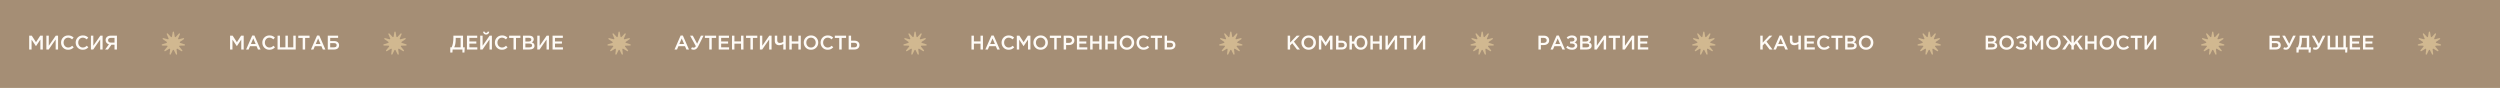 <?xml version="1.0" encoding="UTF-8"?> <svg xmlns="http://www.w3.org/2000/svg" width="2019" height="71" viewBox="0 0 2019 71" fill="none"><rect width="2019" height="71" fill="#A58E75"></rect><path d="M23.565 40V28.8H25.661L29.069 34.096L32.477 28.8H34.573V40H32.605V31.968L29.069 37.248H29.005L25.501 32V40H23.565ZM37.456 40V28.8H39.392V36.976L45.056 28.8H46.896V40H44.96V31.84L39.312 40H37.456ZM54.999 40.192C53.378 40.192 52.023 39.637 50.935 38.528C49.847 37.408 49.303 36.032 49.303 34.4C49.303 32.779 49.847 31.408 50.935 30.288C52.023 29.168 53.405 28.608 55.079 28.608C56.05 28.608 56.871 28.757 57.543 29.056C58.226 29.355 58.866 29.787 59.463 30.352L58.199 31.808C57.197 30.88 56.151 30.416 55.063 30.416C53.997 30.416 53.111 30.8 52.407 31.568C51.714 32.336 51.367 33.28 51.367 34.4C51.367 35.509 51.719 36.453 52.423 37.232C53.127 38 54.007 38.384 55.063 38.384C55.703 38.384 56.269 38.267 56.759 38.032C57.25 37.787 57.757 37.419 58.279 36.928L59.543 38.208C58.914 38.869 58.247 39.365 57.543 39.696C56.839 40.027 55.991 40.192 54.999 40.192ZM66.812 40.192C65.191 40.192 63.836 39.637 62.748 38.528C61.66 37.408 61.116 36.032 61.116 34.4C61.116 32.779 61.66 31.408 62.748 30.288C63.836 29.168 65.217 28.608 66.892 28.608C67.862 28.608 68.684 28.757 69.356 29.056C70.038 29.355 70.678 29.787 71.276 30.352L70.012 31.808C69.009 30.88 67.964 30.416 66.876 30.416C65.809 30.416 64.924 30.8 64.22 31.568C63.526 32.336 63.18 33.28 63.18 34.4C63.18 35.509 63.532 36.453 64.236 37.232C64.94 38 65.82 38.384 66.876 38.384C67.516 38.384 68.081 38.267 68.572 38.032C69.062 37.787 69.569 37.419 70.092 36.928L71.356 38.208C70.727 38.869 70.06 39.365 69.356 39.696C68.652 40.027 67.804 40.192 66.812 40.192ZM73.424 40V28.8H75.36V36.976L81.024 28.8H82.864V40H80.928V31.84L75.28 40H73.424ZM84.904 40L87.96 35.792C87.139 35.568 86.488 35.168 86.008 34.592C85.528 34.005 85.288 33.264 85.288 32.368C85.288 31.28 85.662 30.416 86.408 29.776C87.155 29.125 88.174 28.8 89.464 28.8H94.44V40H92.488V36.128H90.008L87.224 40H84.904ZM89.592 34.416H92.488V30.576H89.624C88.888 30.576 88.312 30.747 87.896 31.088C87.48 31.419 87.272 31.888 87.272 32.496C87.272 33.083 87.48 33.552 87.896 33.904C88.323 34.245 88.888 34.416 89.592 34.416Z" fill="#FEFBF7"></path><path d="M185.807 40V28.8H187.903L191.311 34.096L194.719 28.8H196.815V40H194.847V31.968L191.311 37.248H191.247L187.743 32V40H185.807ZM198.738 40L203.666 28.72H205.49L210.418 40H208.338L207.202 37.296H201.906L200.754 40H198.738ZM202.626 35.552H206.482L204.546 31.072L202.626 35.552ZM217.538 40.192C215.917 40.192 214.562 39.637 213.474 38.528C212.386 37.408 211.842 36.032 211.842 34.4C211.842 32.779 212.386 31.408 213.474 30.288C214.562 29.168 215.944 28.608 217.618 28.608C218.589 28.608 219.41 28.757 220.082 29.056C220.765 29.355 221.405 29.787 222.002 30.352L220.738 31.808C219.736 30.88 218.69 30.416 217.602 30.416C216.536 30.416 215.65 30.8 214.946 31.568C214.253 32.336 213.906 33.28 213.906 34.4C213.906 35.509 214.258 36.453 214.962 37.232C215.666 38 216.546 38.384 217.602 38.384C218.242 38.384 218.808 38.267 219.298 38.032C219.789 37.787 220.296 37.419 220.818 36.928L222.082 38.208C221.453 38.869 220.786 39.365 220.082 39.696C219.378 40.027 218.53 40.192 217.538 40.192ZM224.151 40V28.8H226.103V38.24H230.503V28.8H232.471V38.24H236.871V28.8H238.823V40H224.151ZM244.45 40V30.624H240.898V28.8H249.986V30.624H246.434V40H244.45ZM251.113 40L256.041 28.72H257.865L262.793 40H260.713L259.577 37.296H254.281L253.129 40H251.113ZM255.001 35.552H258.857L256.921 31.072L255.001 35.552ZM264.713 40V28.8H273.065V30.576H266.665V33.152H269.785C271.033 33.152 272.02 33.451 272.745 34.048C273.481 34.645 273.849 35.477 273.849 36.544C273.849 37.653 273.481 38.507 272.745 39.104C272.009 39.701 270.991 40 269.689 40H264.713ZM266.665 38.24H269.257C270.153 38.24 270.815 38.112 271.241 37.856C271.668 37.589 271.881 37.125 271.881 36.464C271.881 35.365 271.124 34.816 269.609 34.816H266.665V38.24Z" fill="#FEFBF7"></path><path d="M363.637 42.4V38.24H364.725C365.674 36.363 366.149 33.744 366.149 30.384V28.8H373.957V38.24H375.349L375.077 42.4H373.445V40H365.557L365.365 42.4H363.637ZM366.821 38.24H371.989V30.576H368.037V31.856C368.037 34.469 367.631 36.597 366.821 38.24ZM377.104 40V28.8H385.408V30.56H379.072V33.472H384.688V35.232H379.072V38.24H385.488V40H377.104ZM394.287 27.328C393.839 27.723 393.279 27.92 392.607 27.92C391.935 27.92 391.375 27.723 390.927 27.328C390.479 26.923 390.196 26.373 390.079 25.68L391.279 25.456C391.481 26.181 391.924 26.544 392.607 26.544C393.268 26.544 393.711 26.181 393.935 25.456L395.119 25.68C395.012 26.373 394.735 26.923 394.287 27.328ZM387.823 40V28.8H389.759V36.976L395.423 28.8H397.263V40H395.327V31.84L389.679 40H387.823ZM405.367 40.192C403.745 40.192 402.391 39.637 401.303 38.528C400.215 37.408 399.671 36.032 399.671 34.4C399.671 32.779 400.215 31.408 401.303 30.288C402.391 29.168 403.772 28.608 405.447 28.608C406.417 28.608 407.239 28.757 407.911 29.056C408.593 29.355 409.233 29.787 409.831 30.352L408.567 31.808C407.564 30.88 406.519 30.416 405.431 30.416C404.364 30.416 403.479 30.8 402.775 31.568C402.081 32.336 401.735 33.28 401.735 34.4C401.735 35.509 402.087 36.453 402.791 37.232C403.495 38 404.375 38.384 405.431 38.384C406.071 38.384 406.636 38.267 407.127 38.032C407.617 37.787 408.124 37.419 408.647 36.928L409.911 38.208C409.281 38.869 408.615 39.365 407.911 39.696C407.207 40.027 406.359 40.192 405.367 40.192ZM414.731 40V30.624H411.179V28.8H420.267V30.624H416.715V40H414.731ZM422.354 40V28.8H427.378C428.669 28.8 429.645 29.131 430.306 29.792C430.807 30.293 431.058 30.923 431.058 31.68C431.058 32.789 430.525 33.621 429.458 34.176C430.941 34.677 431.682 35.595 431.682 36.928C431.682 37.909 431.309 38.667 430.562 39.2C429.815 39.733 428.807 40 427.538 40H422.354ZM424.29 33.52H426.978C427.629 33.52 428.141 33.392 428.514 33.136C428.898 32.869 429.09 32.48 429.09 31.968C429.09 31.52 428.919 31.173 428.578 30.928C428.237 30.672 427.751 30.544 427.122 30.544H424.29V33.52ZM424.29 38.256H427.554C428.237 38.256 428.765 38.123 429.138 37.856C429.522 37.589 429.714 37.2 429.714 36.688C429.714 35.685 428.946 35.184 427.41 35.184H424.29V38.256ZM433.901 40V28.8H435.837V36.976L441.501 28.8H443.341V40H441.405V31.84L435.757 40H433.901ZM446.245 40V28.8H454.549V30.56H448.213V33.472H453.829V35.232H448.213V38.24H454.629V40H446.245Z" fill="#FEFBF7"></path><path d="M544.738 40L549.666 28.72H551.49L556.418 40H554.338L553.202 37.296H547.906L546.754 40H544.738ZM548.626 35.552H552.482L550.546 31.072L548.626 35.552ZM560.274 40.176C559.506 40.176 558.776 39.989 558.082 39.616L558.834 38.144C559.25 38.379 559.709 38.496 560.21 38.496C560.882 38.496 561.469 38.091 561.97 37.28L557.298 28.8H559.506L562.994 35.312L566.066 28.8H568.194L563.826 37.552C562.962 39.301 561.778 40.176 560.274 40.176ZM572.809 40V30.624H569.257V28.8H578.345V30.624H574.793V40H572.809ZM580.432 40V28.8H588.736V30.56H582.4V33.472H588.016V35.232H582.4V38.24H588.816V40H580.432ZM591.151 40V28.8H593.119V33.456H598.463V28.8H600.431V40H598.463V35.28H593.119V40H591.151ZM606.059 40V30.624H602.507V28.8H611.595V30.624H608.043V40H606.059ZM613.682 40V28.8H615.618V36.976L621.282 28.8H623.122V40H621.186V31.84L615.538 40H613.682ZM632.602 40V35.568C631.397 36.197 630.335 36.512 629.418 36.512C628.287 36.512 627.386 36.213 626.714 35.616C626.053 35.008 625.722 34.117 625.722 32.944V28.8H627.69V32.448C627.69 33.163 627.866 33.717 628.218 34.112C628.57 34.496 629.087 34.688 629.77 34.688C630.783 34.688 631.727 34.395 632.602 33.808V28.8H634.57V40H632.602ZM637.448 40V28.8H639.416V33.456H644.76V28.8H646.728V40H644.76V35.28H639.416V40H637.448ZM659.156 38.496C658.047 39.627 656.644 40.192 654.948 40.192C653.252 40.192 651.855 39.632 650.756 38.512C649.657 37.392 649.108 36.021 649.108 34.4C649.108 32.8 649.663 31.435 650.772 30.304C651.881 29.173 653.284 28.608 654.98 28.608C656.676 28.608 658.073 29.168 659.172 30.288C660.271 31.408 660.82 32.779 660.82 34.4C660.82 36 660.265 37.365 659.156 38.496ZM652.244 37.232C652.969 38 653.881 38.384 654.98 38.384C656.079 38.384 656.98 38 657.684 37.232C658.399 36.464 658.756 35.52 658.756 34.4C658.756 33.291 658.393 32.352 657.668 31.584C656.953 30.805 656.047 30.416 654.948 30.416C653.849 30.416 652.943 30.8 652.228 31.568C651.524 32.336 651.172 33.28 651.172 34.4C651.172 35.509 651.529 36.453 652.244 37.232ZM668.398 40.192C666.776 40.192 665.422 39.637 664.334 38.528C663.246 37.408 662.702 36.032 662.702 34.4C662.702 32.779 663.246 31.408 664.334 30.288C665.422 29.168 666.803 28.608 668.478 28.608C669.448 28.608 670.27 28.757 670.942 29.056C671.624 29.355 672.264 29.787 672.862 30.352L671.598 31.808C670.595 30.88 669.55 30.416 668.462 30.416C667.395 30.416 666.51 30.8 665.806 31.568C665.112 32.336 664.766 33.28 664.766 34.4C664.766 35.509 665.118 36.453 665.822 37.232C666.526 38 667.406 38.384 668.462 38.384C669.102 38.384 669.667 38.267 670.158 38.032C670.648 37.787 671.155 37.419 671.678 36.928L672.942 38.208C672.312 38.869 671.646 39.365 670.942 39.696C670.238 40.027 669.39 40.192 668.398 40.192ZM677.762 40V30.624H674.21V28.8H683.298V30.624H679.746V40H677.762ZM685.385 40V28.8H687.337V32.832H689.913C691.193 32.832 692.212 33.141 692.969 33.76C693.737 34.368 694.121 35.227 694.121 36.336C694.121 37.467 693.743 38.363 692.985 39.024C692.228 39.675 691.199 40 689.897 40H685.385ZM687.337 38.24H689.865C690.601 38.24 691.167 38.08 691.561 37.76C691.967 37.429 692.169 36.949 692.169 36.32C692.169 35.744 691.967 35.307 691.561 35.008C691.156 34.699 690.58 34.544 689.833 34.544H687.337V38.24Z" fill="#FEFBF7"></path><path d="M784.557 40V28.8H786.525V33.456H791.869V28.8H793.837V40H791.869V35.28H786.525V40H784.557ZM795.753 40L800.681 28.72H802.505L807.433 40H805.353L804.217 37.296H798.921L797.769 40H795.753ZM799.641 35.552H803.497L801.561 31.072L799.641 35.552ZM814.554 40.192C812.933 40.192 811.578 39.637 810.49 38.528C809.402 37.408 808.858 36.032 808.858 34.4C808.858 32.779 809.402 31.408 810.49 30.288C811.578 29.168 812.959 28.608 814.634 28.608C815.605 28.608 816.426 28.757 817.098 29.056C817.781 29.355 818.421 29.787 819.018 30.352L817.754 31.808C816.751 30.88 815.706 30.416 814.618 30.416C813.551 30.416 812.666 30.8 811.962 31.568C811.269 32.336 810.922 33.28 810.922 34.4C810.922 35.509 811.274 36.453 811.978 37.232C812.682 38 813.562 38.384 814.618 38.384C815.258 38.384 815.823 38.267 816.314 38.032C816.805 37.787 817.311 37.419 817.834 36.928L819.098 38.208C818.469 38.869 817.802 39.365 817.098 39.696C816.394 40.027 815.546 40.192 814.554 40.192ZM821.167 40V28.8H823.263L826.671 34.096L830.079 28.8H832.175V40H830.207V31.968L826.671 37.248H826.607L823.103 32V40H821.167ZM844.609 38.496C843.5 39.627 842.097 40.192 840.401 40.192C838.705 40.192 837.308 39.632 836.209 38.512C835.111 37.392 834.561 36.021 834.561 34.4C834.561 32.8 835.116 31.435 836.225 30.304C837.335 29.173 838.737 28.608 840.433 28.608C842.129 28.608 843.527 29.168 844.625 30.288C845.724 31.408 846.273 32.779 846.273 34.4C846.273 36 845.719 37.365 844.609 38.496ZM837.697 37.232C838.423 38 839.335 38.384 840.433 38.384C841.532 38.384 842.433 38 843.137 37.232C843.852 36.464 844.209 35.52 844.209 34.4C844.209 33.291 843.847 32.352 843.121 31.584C842.407 30.805 841.5 30.416 840.401 30.416C839.303 30.416 838.396 30.8 837.681 31.568C836.977 32.336 836.625 33.28 836.625 34.4C836.625 35.509 836.983 36.453 837.697 37.232ZM851.403 40V30.624H847.851V28.8H856.939V30.624H853.387V40H851.403ZM859.026 40V28.8H863.442C864.743 28.8 865.778 29.141 866.546 29.824C867.314 30.507 867.698 31.424 867.698 32.576C867.698 33.781 867.271 34.72 866.418 35.392C865.575 36.064 864.509 36.4 863.218 36.4H860.994V40H859.026ZM860.994 34.624H863.282C864.018 34.624 864.605 34.437 865.042 34.064C865.479 33.691 865.698 33.2 865.698 32.592C865.698 31.952 865.479 31.461 865.042 31.12C864.615 30.768 864.029 30.592 863.282 30.592H860.994V34.624ZM869.713 40V28.8H878.017V30.56H871.681V33.472H877.297V35.232H871.681V38.24H878.097V40H869.713ZM880.432 40V28.8H882.4V33.456H887.744V28.8H889.712V40H887.744V35.28H882.4V40H880.432ZM892.588 40V28.8H894.556V33.456H899.9V28.8H901.868V40H899.9V35.28H894.556V40H892.588ZM914.297 38.496C913.187 39.627 911.785 40.192 910.089 40.192C908.393 40.192 906.995 39.632 905.897 38.512C904.798 37.392 904.249 36.021 904.249 34.4C904.249 32.8 904.803 31.435 905.913 30.304C907.022 29.173 908.425 28.608 910.121 28.608C911.817 28.608 913.214 29.168 914.313 30.288C915.411 31.408 915.961 32.779 915.961 34.4C915.961 36 915.406 37.365 914.297 38.496ZM907.385 37.232C908.11 38 909.022 38.384 910.121 38.384C911.219 38.384 912.121 38 912.825 37.232C913.539 36.464 913.897 35.52 913.897 34.4C913.897 33.291 913.534 32.352 912.809 31.584C912.094 30.805 911.187 30.416 910.089 30.416C908.99 30.416 908.083 30.8 907.369 31.568C906.665 32.336 906.313 33.28 906.313 34.4C906.313 35.509 906.67 36.453 907.385 37.232ZM923.538 40.192C921.917 40.192 920.562 39.637 919.474 38.528C918.386 37.408 917.842 36.032 917.842 34.4C917.842 32.779 918.386 31.408 919.474 30.288C920.562 29.168 921.944 28.608 923.618 28.608C924.589 28.608 925.41 28.757 926.082 29.056C926.765 29.355 927.405 29.787 928.002 30.352L926.738 31.808C925.736 30.88 924.69 30.416 923.602 30.416C922.536 30.416 921.65 30.8 920.946 31.568C920.253 32.336 919.906 33.28 919.906 34.4C919.906 35.509 920.258 36.453 920.962 37.232C921.666 38 922.546 38.384 923.602 38.384C924.242 38.384 924.808 38.267 925.298 38.032C925.789 37.787 926.296 37.419 926.818 36.928L928.082 38.208C927.453 38.869 926.786 39.365 926.082 39.696C925.378 40.027 924.53 40.192 923.538 40.192ZM932.903 40V30.624H929.351V28.8H938.439V30.624H934.887V40H932.903ZM940.526 40V28.8H942.478V32.832H945.054C946.334 32.832 947.353 33.141 948.11 33.76C948.878 34.368 949.262 35.227 949.262 36.336C949.262 37.467 948.883 38.363 948.126 39.024C947.369 39.675 946.339 40 945.038 40H940.526ZM942.478 38.24H945.006C945.742 38.24 946.307 38.08 946.702 37.76C947.107 37.429 947.31 36.949 947.31 36.32C947.31 35.744 947.107 35.307 946.702 35.008C946.297 34.699 945.721 34.544 944.974 34.544H942.478V38.24Z" fill="#FEFBF7"></path><path d="M1039.93 40V28.8H1041.9V34.432L1047.23 28.8H1049.64L1044.99 33.616L1049.85 40H1047.47L1043.64 34.96L1041.9 36.752V40H1039.93ZM1061.08 38.496C1059.97 39.627 1058.57 40.192 1056.87 40.192C1055.17 40.192 1053.78 39.632 1052.68 38.512C1051.58 37.392 1051.03 36.021 1051.03 34.4C1051.03 32.8 1051.58 31.435 1052.69 30.304C1053.8 29.173 1055.21 28.608 1056.9 28.608C1058.6 28.608 1060 29.168 1061.09 30.288C1062.19 31.408 1062.74 32.779 1062.74 34.4C1062.74 36 1062.19 37.365 1061.08 38.496ZM1054.17 37.232C1054.89 38 1055.8 38.384 1056.9 38.384C1058 38.384 1058.9 38 1059.61 37.232C1060.32 36.464 1060.68 35.52 1060.68 34.4C1060.68 33.291 1060.32 32.352 1059.59 31.584C1058.88 30.805 1057.97 30.416 1056.87 30.416C1055.77 30.416 1054.86 30.8 1054.15 31.568C1053.45 32.336 1053.09 33.28 1053.09 34.4C1053.09 35.509 1053.45 36.453 1054.17 37.232ZM1065.12 40V28.8H1067.22L1070.62 34.096L1074.03 28.8H1076.13V40H1074.16V31.968L1070.62 37.248H1070.56L1067.06 32V40H1065.12ZM1079.01 40V28.8H1080.96V32.832H1083.54C1084.82 32.832 1085.84 33.141 1086.59 33.76C1087.36 34.368 1087.75 35.227 1087.75 36.336C1087.75 37.467 1087.37 38.363 1086.61 39.024C1085.85 39.675 1084.82 40 1083.52 40H1079.01ZM1080.96 38.24H1083.49C1084.23 38.24 1084.79 38.08 1085.19 37.76C1085.59 37.429 1085.79 36.949 1085.79 36.32C1085.79 35.744 1085.59 35.307 1085.19 35.008C1084.78 34.699 1084.2 34.544 1083.46 34.544H1080.96V38.24ZM1098.94 40.192C1097.51 40.192 1096.31 39.728 1095.34 38.8C1094.37 37.872 1093.8 36.688 1093.62 35.248H1091.78V40H1089.81V28.8H1091.78V33.488H1093.63C1093.82 32.08 1094.4 30.917 1095.38 30C1096.36 29.072 1097.56 28.608 1098.98 28.608C1100.54 28.608 1101.83 29.163 1102.83 30.272C1103.84 31.381 1104.35 32.757 1104.35 34.4C1104.35 36.032 1103.84 37.408 1102.83 38.528C1101.82 39.637 1100.52 40.192 1098.94 40.192ZM1096.54 37.264C1097.18 38.032 1097.99 38.416 1098.98 38.416C1099.96 38.416 1100.76 38.037 1101.39 37.28C1102.02 36.512 1102.34 35.552 1102.34 34.4C1102.34 33.269 1102.02 32.32 1101.38 31.552C1100.74 30.784 1099.92 30.4 1098.94 30.4C1097.96 30.4 1097.16 30.779 1096.53 31.536C1095.91 32.293 1095.6 33.248 1095.6 34.4C1095.6 35.531 1095.91 36.485 1096.54 37.264ZM1106.73 40V28.8H1108.7V33.456H1114.04V28.8H1116.01V40H1114.04V35.28H1108.7V40H1106.73ZM1118.89 40V28.8H1120.82V36.976L1126.49 28.8H1128.33V40H1126.39V31.84L1120.74 40H1118.89ZM1133.98 40V30.624H1130.43V28.8H1139.52V30.624H1135.97V40H1133.98ZM1141.6 40V28.8H1143.54V36.976L1149.2 28.8H1151.04V40H1149.11V31.84L1143.46 40H1141.6Z" fill="#FEFBF7"></path><path d="M1242.44 40V28.8H1246.86C1248.16 28.8 1249.19 29.141 1249.96 29.824C1250.73 30.507 1251.11 31.424 1251.11 32.576C1251.11 33.781 1250.69 34.72 1249.83 35.392C1248.99 36.064 1247.92 36.4 1246.63 36.4H1244.41V40H1242.44ZM1244.41 34.624H1246.7C1247.43 34.624 1248.02 34.437 1248.46 34.064C1248.89 33.691 1249.11 33.2 1249.11 32.592C1249.11 31.952 1248.89 31.461 1248.46 31.12C1248.03 30.768 1247.44 30.592 1246.7 30.592H1244.41V34.624ZM1252.17 40L1257.1 28.72H1258.92L1263.85 40H1261.77L1260.63 37.296H1255.34L1254.18 40H1252.17ZM1256.06 35.552H1259.91L1257.98 31.072L1256.06 35.552ZM1269.58 28.608C1270.73 28.608 1271.67 28.891 1272.41 29.456C1273.14 30.021 1273.51 30.741 1273.51 31.616C1273.51 32.821 1272.88 33.691 1271.61 34.224C1272.28 34.427 1272.81 34.752 1273.21 35.2C1273.6 35.648 1273.8 36.219 1273.8 36.912C1273.8 37.861 1273.42 38.645 1272.66 39.264C1271.91 39.883 1270.91 40.192 1269.69 40.192C1268.63 40.192 1267.72 40.043 1266.95 39.744C1266.19 39.435 1265.49 38.971 1264.84 38.352L1265.91 36.992C1266.96 37.984 1268.2 38.48 1269.64 38.48C1270.26 38.48 1270.78 38.331 1271.19 38.032C1271.62 37.723 1271.83 37.312 1271.83 36.8C1271.83 36.245 1271.6 35.835 1271.13 35.568C1270.66 35.301 1270.04 35.168 1269.27 35.168H1268.01V33.536H1269.26C1269.98 33.536 1270.55 33.397 1270.95 33.12C1271.36 32.832 1271.56 32.427 1271.56 31.904C1271.56 31.435 1271.36 31.056 1270.97 30.768C1270.58 30.48 1270.08 30.336 1269.45 30.336C1268.22 30.336 1267.18 30.752 1266.31 31.584L1265.26 30.304C1266.44 29.173 1267.88 28.608 1269.58 28.608ZM1276.11 40V28.8H1281.14C1282.43 28.8 1283.4 29.131 1284.06 29.792C1284.57 30.293 1284.82 30.923 1284.82 31.68C1284.82 32.789 1284.28 33.621 1283.22 34.176C1284.7 34.677 1285.44 35.595 1285.44 36.928C1285.44 37.909 1285.07 38.667 1284.32 39.2C1283.57 39.733 1282.57 40 1281.3 40H1276.11ZM1278.05 33.52H1280.74C1281.39 33.52 1281.9 33.392 1282.27 33.136C1282.66 32.869 1282.85 32.48 1282.85 31.968C1282.85 31.52 1282.68 31.173 1282.34 30.928C1281.99 30.672 1281.51 30.544 1280.88 30.544H1278.05V33.52ZM1278.05 38.256H1281.31C1281.99 38.256 1282.52 38.123 1282.9 37.856C1283.28 37.589 1283.47 37.2 1283.47 36.688C1283.47 35.685 1282.7 35.184 1281.17 35.184H1278.05V38.256ZM1287.66 40V28.8H1289.59V36.976L1295.26 28.8H1297.1V40H1295.16V31.84L1289.51 40H1287.66ZM1302.75 40V30.624H1299.2V28.8H1308.29V30.624H1304.74V40H1302.75ZM1310.38 40V28.8H1312.31V36.976L1317.98 28.8H1319.82V40H1317.88V31.84L1312.23 40H1310.38ZM1322.72 40V28.8H1331.03V30.56H1324.69V33.472H1330.31V35.232H1324.69V38.24H1331.11V40H1322.72Z" fill="#FEFBF7"></path><path d="M1421.59 40V28.8H1423.56V34.432L1428.88 28.8H1431.3L1426.64 33.616L1431.51 40H1429.12L1425.3 34.96L1423.56 36.752V40H1421.59ZM1432.22 40L1437.15 28.72H1438.97L1443.9 40H1441.82L1440.69 37.296H1435.39L1434.24 40H1432.22ZM1436.11 35.552H1439.97L1438.03 31.072L1436.11 35.552ZM1452.4 40V35.568C1451.19 36.197 1450.13 36.512 1449.21 36.512C1448.08 36.512 1447.18 36.213 1446.51 35.616C1445.85 35.008 1445.52 34.117 1445.52 32.944V28.8H1447.49V32.448C1447.49 33.163 1447.66 33.717 1448.01 34.112C1448.37 34.496 1448.88 34.688 1449.57 34.688C1450.58 34.688 1451.52 34.395 1452.4 33.808V28.8H1454.37V40H1452.4ZM1457.24 40V28.8H1465.55V30.56H1459.21V33.472H1464.83V35.232H1459.21V38.24H1465.63V40H1457.24ZM1473.16 40.192C1471.54 40.192 1470.19 39.637 1469.1 38.528C1468.01 37.408 1467.47 36.032 1467.47 34.4C1467.47 32.779 1468.01 31.408 1469.1 30.288C1470.19 29.168 1471.57 28.608 1473.24 28.608C1474.21 28.608 1475.04 28.757 1475.71 29.056C1476.39 29.355 1477.03 29.787 1477.63 30.352L1476.36 31.808C1475.36 30.88 1474.32 30.416 1473.23 30.416C1472.16 30.416 1471.28 30.8 1470.57 31.568C1469.88 32.336 1469.53 33.28 1469.53 34.4C1469.53 35.509 1469.88 36.453 1470.59 37.232C1471.29 38 1472.17 38.384 1473.23 38.384C1473.87 38.384 1474.43 38.267 1474.92 38.032C1475.41 37.787 1475.92 37.419 1476.44 36.928L1477.71 38.208C1477.08 38.869 1476.41 39.365 1475.71 39.696C1475 40.027 1474.16 40.192 1473.16 40.192ZM1482.53 40V30.624H1478.98V28.8H1488.06V30.624H1484.51V40H1482.53ZM1490.15 40V28.8H1495.17C1496.47 28.8 1497.44 29.131 1498.1 29.792C1498.6 30.293 1498.85 30.923 1498.85 31.68C1498.85 32.789 1498.32 33.621 1497.25 34.176C1498.74 34.677 1499.48 35.595 1499.48 36.928C1499.48 37.909 1499.11 38.667 1498.36 39.2C1497.61 39.733 1496.6 40 1495.33 40H1490.15ZM1492.09 33.52H1494.77C1495.43 33.52 1495.94 33.392 1496.31 33.136C1496.69 32.869 1496.89 32.48 1496.89 31.968C1496.89 31.52 1496.72 31.173 1496.37 30.928C1496.03 30.672 1495.55 30.544 1494.92 30.544H1492.09V33.52ZM1492.09 38.256H1495.35C1496.03 38.256 1496.56 38.123 1496.93 37.856C1497.32 37.589 1497.51 37.2 1497.51 36.688C1497.51 35.685 1496.74 35.184 1495.21 35.184H1492.09V38.256ZM1511.25 38.496C1510.14 39.627 1508.74 40.192 1507.04 40.192C1505.35 40.192 1503.95 39.632 1502.85 38.512C1501.75 37.392 1501.2 36.021 1501.2 34.4C1501.2 32.8 1501.76 31.435 1502.87 30.304C1503.98 29.173 1505.38 28.608 1507.07 28.608C1508.77 28.608 1510.17 29.168 1511.27 30.288C1512.36 31.408 1512.91 32.779 1512.91 34.4C1512.91 36 1512.36 37.365 1511.25 38.496ZM1504.34 37.232C1505.06 38 1505.98 38.384 1507.07 38.384C1508.17 38.384 1509.07 38 1509.78 37.232C1510.49 36.464 1510.85 35.52 1510.85 34.4C1510.85 33.291 1510.49 32.352 1509.76 31.584C1509.05 30.805 1508.14 30.416 1507.04 30.416C1505.94 30.416 1505.04 30.8 1504.32 31.568C1503.62 32.336 1503.27 33.28 1503.27 34.4C1503.27 35.509 1503.62 36.453 1504.34 37.232Z" fill="#FEFBF7"></path><path d="M1603.63 40V28.8H1608.65C1609.94 28.8 1610.92 29.131 1611.58 29.792C1612.08 30.293 1612.33 30.923 1612.33 31.68C1612.33 32.789 1611.8 33.621 1610.73 34.176C1612.21 34.677 1612.96 35.595 1612.96 36.928C1612.96 37.909 1612.58 38.667 1611.84 39.2C1611.09 39.733 1610.08 40 1608.81 40H1603.63ZM1605.56 33.52H1608.25C1608.9 33.52 1609.41 33.392 1609.79 33.136C1610.17 32.869 1610.36 32.48 1610.36 31.968C1610.36 31.52 1610.19 31.173 1609.85 30.928C1609.51 30.672 1609.02 30.544 1608.4 30.544H1605.56V33.52ZM1605.56 38.256H1608.83C1609.51 38.256 1610.04 38.123 1610.41 37.856C1610.8 37.589 1610.99 37.2 1610.99 36.688C1610.99 35.685 1610.22 35.184 1608.68 35.184H1605.56V38.256ZM1624.73 38.496C1623.62 39.627 1622.21 40.192 1620.52 40.192C1618.82 40.192 1617.43 39.632 1616.33 38.512C1615.23 37.392 1614.68 36.021 1614.68 34.4C1614.68 32.8 1615.23 31.435 1616.34 30.304C1617.45 29.173 1618.85 28.608 1620.55 28.608C1622.25 28.608 1623.64 29.168 1624.74 30.288C1625.84 31.408 1626.39 32.779 1626.39 34.4C1626.39 36 1625.84 37.365 1624.73 38.496ZM1617.81 37.232C1618.54 38 1619.45 38.384 1620.55 38.384C1621.65 38.384 1622.55 38 1623.25 37.232C1623.97 36.464 1624.33 35.52 1624.33 34.4C1624.33 33.291 1623.96 32.352 1623.24 31.584C1622.52 30.805 1621.62 30.416 1620.52 30.416C1619.42 30.416 1618.51 30.8 1617.8 31.568C1617.09 32.336 1616.74 33.28 1616.74 34.4C1616.74 35.509 1617.1 36.453 1617.81 37.232ZM1632.58 28.608C1633.73 28.608 1634.67 28.891 1635.41 29.456C1636.14 30.021 1636.51 30.741 1636.51 31.616C1636.51 32.821 1635.88 33.691 1634.61 34.224C1635.28 34.427 1635.81 34.752 1636.21 35.2C1636.6 35.648 1636.8 36.219 1636.8 36.912C1636.8 37.861 1636.42 38.645 1635.66 39.264C1634.91 39.883 1633.91 40.192 1632.69 40.192C1631.63 40.192 1630.72 40.043 1629.95 39.744C1629.19 39.435 1628.49 38.971 1627.84 38.352L1628.91 36.992C1629.96 37.984 1631.2 38.48 1632.64 38.48C1633.26 38.48 1633.78 38.331 1634.19 38.032C1634.62 37.723 1634.83 37.312 1634.83 36.8C1634.83 36.245 1634.6 35.835 1634.13 35.568C1633.66 35.301 1633.04 35.168 1632.27 35.168H1631.01V33.536H1632.26C1632.98 33.536 1633.55 33.397 1633.95 33.12C1634.36 32.832 1634.56 32.427 1634.56 31.904C1634.56 31.435 1634.36 31.056 1633.97 30.768C1633.58 30.48 1633.08 30.336 1632.45 30.336C1631.22 30.336 1630.18 30.752 1629.31 31.584L1628.26 30.304C1629.44 29.173 1630.88 28.608 1632.58 28.608ZM1639.11 40V28.8H1641.21L1644.62 34.096L1648.02 28.8H1650.12V40H1648.15V31.968L1644.62 37.248H1644.55L1641.05 32V40H1639.11ZM1662.55 38.496C1661.45 39.627 1660.04 40.192 1658.35 40.192C1656.65 40.192 1655.25 39.632 1654.15 38.512C1653.06 37.392 1652.51 36.021 1652.51 34.4C1652.51 32.8 1653.06 31.435 1654.17 30.304C1655.28 29.173 1656.68 28.608 1658.38 28.608C1660.07 28.608 1661.47 29.168 1662.57 30.288C1663.67 31.408 1664.22 32.779 1664.22 34.4C1664.22 36 1663.66 37.365 1662.55 38.496ZM1655.64 37.232C1656.37 38 1657.28 38.384 1658.38 38.384C1659.48 38.384 1660.38 38 1661.08 37.232C1661.8 36.464 1662.15 35.52 1662.15 34.4C1662.15 33.291 1661.79 32.352 1661.07 31.584C1660.35 30.805 1659.45 30.416 1658.35 30.416C1657.25 30.416 1656.34 30.8 1655.63 31.568C1654.92 32.336 1654.57 33.28 1654.57 34.4C1654.57 35.509 1654.93 36.453 1655.64 37.232ZM1674.82 40H1672.87V37.024L1671.11 35.024L1667.76 40H1665.4L1669.81 33.568L1665.62 28.8H1667.97L1672.87 34.624V28.8H1674.82V34.624L1679.72 28.8H1682.07L1677.86 33.568L1682.29 40H1679.92L1676.58 35.024L1674.82 37.024V40ZM1683.97 40V28.8H1685.94V33.456H1691.28V28.8H1693.25V40H1691.28V35.28H1685.94V40H1683.97ZM1705.68 38.496C1704.57 39.627 1703.17 40.192 1701.47 40.192C1699.78 40.192 1698.38 39.632 1697.28 38.512C1696.18 37.392 1695.63 36.021 1695.63 34.4C1695.63 32.8 1696.19 31.435 1697.3 30.304C1698.4 29.173 1699.81 28.608 1701.5 28.608C1703.2 28.608 1704.6 29.168 1705.7 30.288C1706.79 31.408 1707.34 32.779 1707.34 34.4C1707.34 36 1706.79 37.365 1705.68 38.496ZM1698.77 37.232C1699.49 38 1700.4 38.384 1701.5 38.384C1702.6 38.384 1703.5 38 1704.21 37.232C1704.92 36.464 1705.28 35.52 1705.28 34.4C1705.28 33.291 1704.92 32.352 1704.19 31.584C1703.48 30.805 1702.57 30.416 1701.47 30.416C1700.37 30.416 1699.47 30.8 1698.75 31.568C1698.05 32.336 1697.7 33.28 1697.7 34.4C1697.7 35.509 1698.05 36.453 1698.77 37.232ZM1714.92 40.192C1713.3 40.192 1711.95 39.637 1710.86 38.528C1709.77 37.408 1709.23 36.032 1709.23 34.4C1709.23 32.779 1709.77 31.408 1710.86 30.288C1711.95 29.168 1713.33 28.608 1715 28.608C1715.97 28.608 1716.79 28.757 1717.47 29.056C1718.15 29.355 1718.79 29.787 1719.39 30.352L1718.12 31.808C1717.12 30.88 1716.07 30.416 1714.99 30.416C1713.92 30.416 1713.03 30.8 1712.33 31.568C1711.64 32.336 1711.29 33.28 1711.29 34.4C1711.29 35.509 1711.64 36.453 1712.35 37.232C1713.05 38 1713.93 38.384 1714.99 38.384C1715.63 38.384 1716.19 38.267 1716.68 38.032C1717.17 37.787 1717.68 37.419 1718.2 36.928L1719.47 38.208C1718.84 38.869 1718.17 39.365 1717.47 39.696C1716.76 40.027 1715.91 40.192 1714.92 40.192ZM1724.29 40V30.624H1720.73V28.8H1729.82V30.624H1726.27V40H1724.29ZM1731.91 40V28.8H1733.84V36.976L1739.51 28.8H1741.35V40H1739.41V31.84L1733.76 40H1731.91Z" fill="#FEFBF7"></path><path d="M1832.82 40V28.8H1841.17V30.576H1834.77V33.152H1837.89C1839.14 33.152 1840.12 33.451 1840.85 34.048C1841.58 34.645 1841.95 35.477 1841.95 36.544C1841.95 37.653 1841.58 38.507 1840.85 39.104C1840.11 39.701 1839.09 40 1837.79 40H1832.82ZM1834.77 38.24H1837.36C1838.26 38.24 1838.92 38.112 1839.34 37.856C1839.77 37.589 1839.98 37.125 1839.98 36.464C1839.98 35.365 1839.23 34.816 1837.71 34.816H1834.77V38.24ZM1846.11 40.176C1845.34 40.176 1844.61 39.989 1843.92 39.616L1844.67 38.144C1845.09 38.379 1845.55 38.496 1846.05 38.496C1846.72 38.496 1847.31 38.091 1847.81 37.28L1843.13 28.8H1845.34L1848.83 35.312L1851.9 28.8H1854.03L1849.66 37.552C1848.8 39.301 1847.61 40.176 1846.11 40.176ZM1854.61 42.4V38.24H1855.7C1856.65 36.363 1857.13 33.744 1857.13 30.384V28.8H1864.93V38.24H1866.33L1866.05 42.4H1864.42V40H1856.53L1856.34 42.4H1854.61ZM1857.8 38.24H1862.97V30.576H1859.01V31.856C1859.01 34.469 1858.61 36.597 1857.8 38.24ZM1870.02 40.176C1869.25 40.176 1868.52 39.989 1867.82 39.616L1868.58 38.144C1868.99 38.379 1869.45 38.496 1869.95 38.496C1870.62 38.496 1871.21 38.091 1871.71 37.28L1867.04 28.8H1869.25L1872.74 35.312L1875.81 28.8H1877.94L1873.57 37.552C1872.7 39.301 1871.52 40.176 1870.02 40.176ZM1893.98 42.4V40H1879.8V28.8H1881.77V38.224H1886.17V28.8H1888.12V38.224H1892.52V28.8H1894.49V38.224H1895.86L1895.59 42.4H1893.98ZM1897.63 40V28.8H1905.93V30.56H1899.6V33.472H1905.21V35.232H1899.6V38.24H1906.01V40H1897.63ZM1908.35 40V28.8H1916.65V30.56H1910.31V33.472H1915.93V35.232H1910.31V38.24H1916.73V40H1908.35Z" fill="#FEFBF7"></path><path d="M139.507 25.902C139.601 25.347 140.399 25.347 140.493 25.902L141.12 29.592C141.189 30.002 141.701 30.153 141.982 29.845L144.504 27.08C144.883 26.664 145.554 27.095 145.333 27.613L143.866 31.055C143.703 31.439 144.052 31.842 144.455 31.735L148.071 30.772C148.615 30.627 148.946 31.353 148.481 31.669L145.385 33.772C145.04 34.006 145.116 34.534 145.513 34.661L149.076 35.807C149.612 35.979 149.498 36.768 148.935 36.783L145.194 36.878C144.778 36.889 144.556 37.374 144.821 37.696L147.199 40.586C147.556 41.02 147.034 41.623 146.553 41.331L143.354 39.388C142.998 39.172 142.549 39.46 142.598 39.874L143.036 43.591C143.102 44.15 142.337 44.374 142.09 43.868L140.449 40.505C140.267 40.13 139.733 40.13 139.551 40.505L137.91 43.868C137.663 44.374 136.898 44.15 136.964 43.591L137.402 39.874C137.451 39.46 137.002 39.172 136.646 39.388L133.447 41.331C132.966 41.623 132.444 41.02 132.801 40.586L135.179 37.696C135.444 37.374 135.222 36.889 134.806 36.878L131.065 36.783C130.502 36.768 130.388 35.979 130.924 35.807L134.487 34.661C134.884 34.534 134.96 34.006 134.615 33.772L131.519 31.669C131.054 31.353 131.385 30.627 131.929 30.772L135.545 31.735C135.948 31.842 136.297 31.439 136.134 31.055L134.667 27.613C134.446 27.095 135.117 26.664 135.496 27.08L138.018 29.845C138.299 30.153 138.811 30.002 138.88 29.592L139.507 25.902Z" fill="#D1B890"></path><path d="M318.507 25.902C318.601 25.347 319.399 25.347 319.493 25.902L320.12 29.592C320.189 30.002 320.701 30.153 320.982 29.845L323.504 27.08C323.883 26.664 324.554 27.095 324.333 27.613L322.866 31.055C322.703 31.439 323.052 31.842 323.455 31.735L327.071 30.772C327.615 30.627 327.946 31.353 327.481 31.669L324.385 33.772C324.04 34.006 324.116 34.534 324.513 34.661L328.076 35.807C328.612 35.979 328.498 36.768 327.935 36.783L324.194 36.878C323.778 36.889 323.556 37.374 323.821 37.696L326.199 40.586C326.556 41.02 326.034 41.623 325.553 41.331L322.354 39.388C321.998 39.172 321.549 39.46 321.598 39.874L322.036 43.591C322.102 44.15 321.337 44.374 321.09 43.868L319.449 40.505C319.267 40.13 318.733 40.13 318.551 40.505L316.91 43.868C316.663 44.374 315.898 44.15 315.964 43.591L316.402 39.874C316.451 39.46 316.002 39.172 315.646 39.388L312.447 41.331C311.966 41.623 311.444 41.02 311.801 40.586L314.179 37.696C314.444 37.374 314.222 36.889 313.806 36.878L310.065 36.783C309.502 36.768 309.388 35.979 309.924 35.807L313.487 34.661C313.884 34.534 313.96 34.006 313.615 33.772L310.519 31.669C310.054 31.353 310.385 30.627 310.929 30.772L314.545 31.735C314.948 31.842 315.297 31.439 315.134 31.055L313.667 27.613C313.446 27.095 314.117 26.664 314.496 27.08L317.018 29.845C317.299 30.153 317.811 30.002 317.88 29.592L318.507 25.902Z" fill="#D1B890"></path><path d="M499.507 25.902C499.601 25.347 500.399 25.347 500.493 25.902L501.12 29.592C501.189 30.002 501.701 30.153 501.982 29.845L504.504 27.08C504.883 26.664 505.554 27.095 505.333 27.613L503.866 31.055C503.703 31.439 504.052 31.842 504.455 31.735L508.071 30.772C508.615 30.627 508.946 31.353 508.481 31.669L505.385 33.772C505.04 34.006 505.116 34.534 505.513 34.661L509.076 35.807C509.612 35.979 509.498 36.768 508.935 36.783L505.194 36.878C504.778 36.889 504.556 37.374 504.821 37.696L507.199 40.586C507.556 41.02 507.034 41.623 506.553 41.331L503.354 39.388C502.998 39.172 502.549 39.46 502.598 39.874L503.036 43.591C503.102 44.15 502.337 44.374 502.09 43.868L500.449 40.505C500.267 40.13 499.733 40.13 499.551 40.505L497.91 43.868C497.663 44.374 496.898 44.15 496.964 43.591L497.402 39.874C497.451 39.46 497.002 39.172 496.646 39.388L493.447 41.331C492.966 41.623 492.444 41.02 492.801 40.586L495.179 37.696C495.444 37.374 495.222 36.889 494.806 36.878L491.065 36.783C490.502 36.768 490.388 35.979 490.924 35.807L494.487 34.661C494.884 34.534 494.96 34.006 494.615 33.772L491.519 31.669C491.054 31.353 491.385 30.627 491.929 30.772L495.545 31.735C495.948 31.842 496.297 31.439 496.134 31.055L494.667 27.613C494.446 27.095 495.117 26.664 495.496 27.08L498.018 29.845C498.299 30.153 498.811 30.002 498.88 29.592L499.507 25.902Z" fill="#D1B890"></path><path d="M738.507 25.902C738.601 25.347 739.399 25.347 739.493 25.902L740.12 29.592C740.189 30.002 740.701 30.153 740.982 29.845L743.504 27.08C743.883 26.664 744.554 27.095 744.333 27.613L742.866 31.055C742.703 31.439 743.052 31.842 743.455 31.735L747.071 30.772C747.615 30.627 747.946 31.353 747.481 31.669L744.385 33.772C744.04 34.006 744.116 34.534 744.513 34.661L748.076 35.807C748.612 35.979 748.498 36.768 747.935 36.783L744.194 36.878C743.778 36.889 743.556 37.374 743.821 37.696L746.199 40.586C746.556 41.02 746.034 41.623 745.553 41.331L742.354 39.388C741.998 39.172 741.549 39.46 741.598 39.874L742.036 43.591C742.102 44.15 741.337 44.374 741.09 43.868L739.449 40.505C739.267 40.13 738.733 40.13 738.551 40.505L736.91 43.868C736.663 44.374 735.898 44.15 735.964 43.591L736.402 39.874C736.451 39.46 736.002 39.172 735.646 39.388L732.447 41.331C731.966 41.623 731.444 41.02 731.801 40.586L734.179 37.696C734.444 37.374 734.222 36.889 733.806 36.878L730.065 36.783C729.502 36.768 729.388 35.979 729.924 35.807L733.487 34.661C733.884 34.534 733.96 34.006 733.615 33.772L730.519 31.669C730.054 31.353 730.385 30.627 730.929 30.772L734.545 31.735C734.948 31.842 735.297 31.439 735.134 31.055L733.667 27.613C733.446 27.095 734.117 26.664 734.496 27.08L737.018 29.845C737.299 30.153 737.811 30.002 737.88 29.592L738.507 25.902Z" fill="#D1B890"></path><path d="M993.507 25.902C993.601 25.347 994.399 25.347 994.493 25.902L995.12 29.592C995.189 30.002 995.701 30.153 995.982 29.845L998.504 27.08C998.883 26.664 999.554 27.095 999.333 27.613L997.866 31.055C997.703 31.439 998.052 31.842 998.455 31.735L1002.07 30.772C1002.62 30.627 1002.95 31.353 1002.48 31.669L999.385 33.772C999.04 34.006 999.116 34.534 999.513 34.661L1003.08 35.807C1003.61 35.979 1003.5 36.768 1002.94 36.783L999.194 36.878C998.778 36.889 998.556 37.374 998.821 37.696L1001.2 40.586C1001.56 41.02 1001.03 41.623 1000.55 41.331L997.354 39.388C996.998 39.172 996.549 39.46 996.598 39.874L997.036 43.591C997.102 44.15 996.337 44.374 996.09 43.868L994.449 40.505C994.267 40.13 993.733 40.13 993.551 40.505L991.91 43.868C991.663 44.374 990.898 44.15 990.964 43.591L991.402 39.874C991.451 39.46 991.002 39.172 990.646 39.388L987.447 41.331C986.966 41.623 986.444 41.02 986.801 40.586L989.179 37.696C989.444 37.374 989.222 36.889 988.806 36.878L985.065 36.783C984.502 36.768 984.388 35.979 984.924 35.807L988.487 34.661C988.884 34.534 988.96 34.006 988.615 33.772L985.519 31.669C985.054 31.353 985.385 30.627 985.929 30.772L989.545 31.735C989.948 31.842 990.297 31.439 990.134 31.055L988.667 27.613C988.446 27.095 989.117 26.664 989.496 27.08L992.018 29.845C992.299 30.153 992.811 30.002 992.88 29.592L993.507 25.902Z" fill="#D1B890"></path><path d="M1196.51 25.902C1196.6 25.347 1197.4 25.347 1197.49 25.902L1198.12 29.592C1198.19 30.002 1198.7 30.153 1198.98 29.845L1201.5 27.08C1201.88 26.664 1202.55 27.095 1202.33 27.613L1200.87 31.055C1200.7 31.439 1201.05 31.842 1201.45 31.735L1205.07 30.772C1205.62 30.627 1205.95 31.353 1205.48 31.669L1202.38 33.772C1202.04 34.006 1202.12 34.534 1202.51 34.661L1206.08 35.807C1206.61 35.979 1206.5 36.768 1205.94 36.783L1202.19 36.878C1201.78 36.889 1201.56 37.374 1201.82 37.696L1204.2 40.586C1204.56 41.02 1204.03 41.623 1203.55 41.331L1200.35 39.388C1200 39.172 1199.55 39.46 1199.6 39.874L1200.04 43.591C1200.1 44.15 1199.34 44.374 1199.09 43.868L1197.45 40.505C1197.27 40.13 1196.73 40.13 1196.55 40.505L1194.91 43.868C1194.66 44.374 1193.9 44.15 1193.96 43.591L1194.4 39.874C1194.45 39.46 1194 39.172 1193.65 39.388L1190.45 41.331C1189.97 41.623 1189.44 41.02 1189.8 40.586L1192.18 37.696C1192.44 37.374 1192.22 36.889 1191.81 36.878L1188.06 36.783C1187.5 36.768 1187.39 35.979 1187.92 35.807L1191.49 34.661C1191.88 34.534 1191.96 34.006 1191.62 33.772L1188.52 31.669C1188.05 31.353 1188.38 30.627 1188.93 30.772L1192.55 31.735C1192.95 31.842 1193.3 31.439 1193.13 31.055L1191.67 27.613C1191.45 27.095 1192.12 26.664 1192.5 27.08L1195.02 29.845C1195.3 30.153 1195.81 30.002 1195.88 29.592L1196.51 25.902Z" fill="#D1B890"></path><path d="M1375.51 25.902C1375.6 25.347 1376.4 25.347 1376.49 25.902L1377.12 29.592C1377.19 30.002 1377.7 30.153 1377.98 29.845L1380.5 27.08C1380.88 26.664 1381.55 27.095 1381.33 27.613L1379.87 31.055C1379.7 31.439 1380.05 31.842 1380.45 31.735L1384.07 30.772C1384.62 30.627 1384.95 31.353 1384.48 31.669L1381.38 33.772C1381.04 34.006 1381.12 34.534 1381.51 34.661L1385.08 35.807C1385.61 35.979 1385.5 36.768 1384.94 36.783L1381.19 36.878C1380.78 36.889 1380.56 37.374 1380.82 37.696L1383.2 40.586C1383.56 41.02 1383.03 41.623 1382.55 41.331L1379.35 39.388C1379 39.172 1378.55 39.46 1378.6 39.874L1379.04 43.591C1379.1 44.15 1378.34 44.374 1378.09 43.868L1376.45 40.505C1376.27 40.13 1375.73 40.13 1375.55 40.505L1373.91 43.868C1373.66 44.374 1372.9 44.15 1372.96 43.591L1373.4 39.874C1373.45 39.46 1373 39.172 1372.65 39.388L1369.45 41.331C1368.97 41.623 1368.44 41.02 1368.8 40.586L1371.18 37.696C1371.44 37.374 1371.22 36.889 1370.81 36.878L1367.06 36.783C1366.5 36.768 1366.39 35.979 1366.92 35.807L1370.49 34.661C1370.88 34.534 1370.96 34.006 1370.62 33.772L1367.52 31.669C1367.05 31.353 1367.38 30.627 1367.93 30.772L1371.55 31.735C1371.95 31.842 1372.3 31.439 1372.13 31.055L1370.67 27.613C1370.45 27.095 1371.12 26.664 1371.5 27.08L1374.02 29.845C1374.3 30.153 1374.81 30.002 1374.88 29.592L1375.51 25.902Z" fill="#D1B890"></path><path d="M1557.51 25.902C1557.6 25.347 1558.4 25.347 1558.49 25.902L1559.12 29.592C1559.19 30.002 1559.7 30.153 1559.98 29.845L1562.5 27.08C1562.88 26.664 1563.55 27.095 1563.33 27.613L1561.87 31.055C1561.7 31.439 1562.05 31.842 1562.45 31.735L1566.07 30.772C1566.62 30.627 1566.95 31.353 1566.48 31.669L1563.38 33.772C1563.04 34.006 1563.12 34.534 1563.51 34.661L1567.08 35.807C1567.61 35.979 1567.5 36.768 1566.94 36.783L1563.19 36.878C1562.78 36.889 1562.56 37.374 1562.82 37.696L1565.2 40.586C1565.56 41.02 1565.03 41.623 1564.55 41.331L1561.35 39.388C1561 39.172 1560.55 39.46 1560.6 39.874L1561.04 43.591C1561.1 44.15 1560.34 44.374 1560.09 43.868L1558.45 40.505C1558.27 40.13 1557.73 40.13 1557.55 40.505L1555.91 43.868C1555.66 44.374 1554.9 44.15 1554.96 43.591L1555.4 39.874C1555.45 39.46 1555 39.172 1554.65 39.388L1551.45 41.331C1550.97 41.623 1550.44 41.02 1550.8 40.586L1553.18 37.696C1553.44 37.374 1553.22 36.889 1552.81 36.878L1549.06 36.783C1548.5 36.768 1548.39 35.979 1548.92 35.807L1552.49 34.661C1552.88 34.534 1552.96 34.006 1552.62 33.772L1549.52 31.669C1549.05 31.353 1549.38 30.627 1549.93 30.772L1553.55 31.735C1553.95 31.842 1554.3 31.439 1554.13 31.055L1552.67 27.613C1552.45 27.095 1553.12 26.664 1553.5 27.08L1556.02 29.845C1556.3 30.153 1556.81 30.002 1556.88 29.592L1557.51 25.902Z" fill="#D1B890"></path><path d="M1786.51 25.902C1786.6 25.347 1787.4 25.347 1787.49 25.902L1788.12 29.592C1788.19 30.002 1788.7 30.153 1788.98 29.845L1791.5 27.08C1791.88 26.664 1792.55 27.095 1792.33 27.613L1790.87 31.055C1790.7 31.439 1791.05 31.842 1791.45 31.735L1795.07 30.772C1795.62 30.627 1795.95 31.353 1795.48 31.669L1792.38 33.772C1792.04 34.006 1792.12 34.534 1792.51 34.661L1796.08 35.807C1796.61 35.979 1796.5 36.768 1795.94 36.783L1792.19 36.878C1791.78 36.889 1791.56 37.374 1791.82 37.696L1794.2 40.586C1794.56 41.02 1794.03 41.623 1793.55 41.331L1790.35 39.388C1790 39.172 1789.55 39.46 1789.6 39.874L1790.04 43.591C1790.1 44.15 1789.34 44.374 1789.09 43.868L1787.45 40.505C1787.27 40.13 1786.73 40.13 1786.55 40.505L1784.91 43.868C1784.66 44.374 1783.9 44.15 1783.96 43.591L1784.4 39.874C1784.45 39.46 1784 39.172 1783.65 39.388L1780.45 41.331C1779.97 41.623 1779.44 41.02 1779.8 40.586L1782.18 37.696C1782.44 37.374 1782.22 36.889 1781.81 36.878L1778.06 36.783C1777.5 36.768 1777.39 35.979 1777.92 35.807L1781.49 34.661C1781.88 34.534 1781.96 34.006 1781.62 33.772L1778.52 31.669C1778.05 31.353 1778.38 30.627 1778.93 30.772L1782.55 31.735C1782.95 31.842 1783.3 31.439 1783.13 31.055L1781.67 27.613C1781.45 27.095 1782.12 26.664 1782.5 27.08L1785.02 29.845C1785.3 30.153 1785.81 30.002 1785.88 29.592L1786.51 25.902Z" fill="#D1B890"></path><path d="M1961.51 25.902C1961.6 25.347 1962.4 25.347 1962.49 25.902L1963.12 29.592C1963.19 30.002 1963.7 30.153 1963.98 29.845L1966.5 27.08C1966.88 26.664 1967.55 27.095 1967.33 27.613L1965.87 31.055C1965.7 31.439 1966.05 31.842 1966.45 31.735L1970.07 30.772C1970.62 30.627 1970.95 31.353 1970.48 31.669L1967.38 33.772C1967.04 34.006 1967.12 34.534 1967.51 34.661L1971.08 35.807C1971.61 35.979 1971.5 36.768 1970.94 36.783L1967.19 36.878C1966.78 36.889 1966.56 37.374 1966.82 37.696L1969.2 40.586C1969.56 41.02 1969.03 41.623 1968.55 41.331L1965.35 39.388C1965 39.172 1964.55 39.46 1964.6 39.874L1965.04 43.591C1965.1 44.15 1964.34 44.374 1964.09 43.868L1962.45 40.505C1962.27 40.13 1961.73 40.13 1961.55 40.505L1959.91 43.868C1959.66 44.374 1958.9 44.15 1958.96 43.591L1959.4 39.874C1959.45 39.46 1959 39.172 1958.65 39.388L1955.45 41.331C1954.97 41.623 1954.44 41.02 1954.8 40.586L1957.18 37.696C1957.44 37.374 1957.22 36.889 1956.81 36.878L1953.06 36.783C1952.5 36.768 1952.39 35.979 1952.92 35.807L1956.49 34.661C1956.88 34.534 1956.96 34.006 1956.62 33.772L1953.52 31.669C1953.05 31.353 1953.38 30.627 1953.93 30.772L1957.55 31.735C1957.95 31.842 1958.3 31.439 1958.13 31.055L1956.67 27.613C1956.45 27.095 1957.12 26.664 1957.5 27.08L1960.02 29.845C1960.3 30.153 1960.81 30.002 1960.88 29.592L1961.51 25.902Z" fill="#D1B890"></path></svg> 